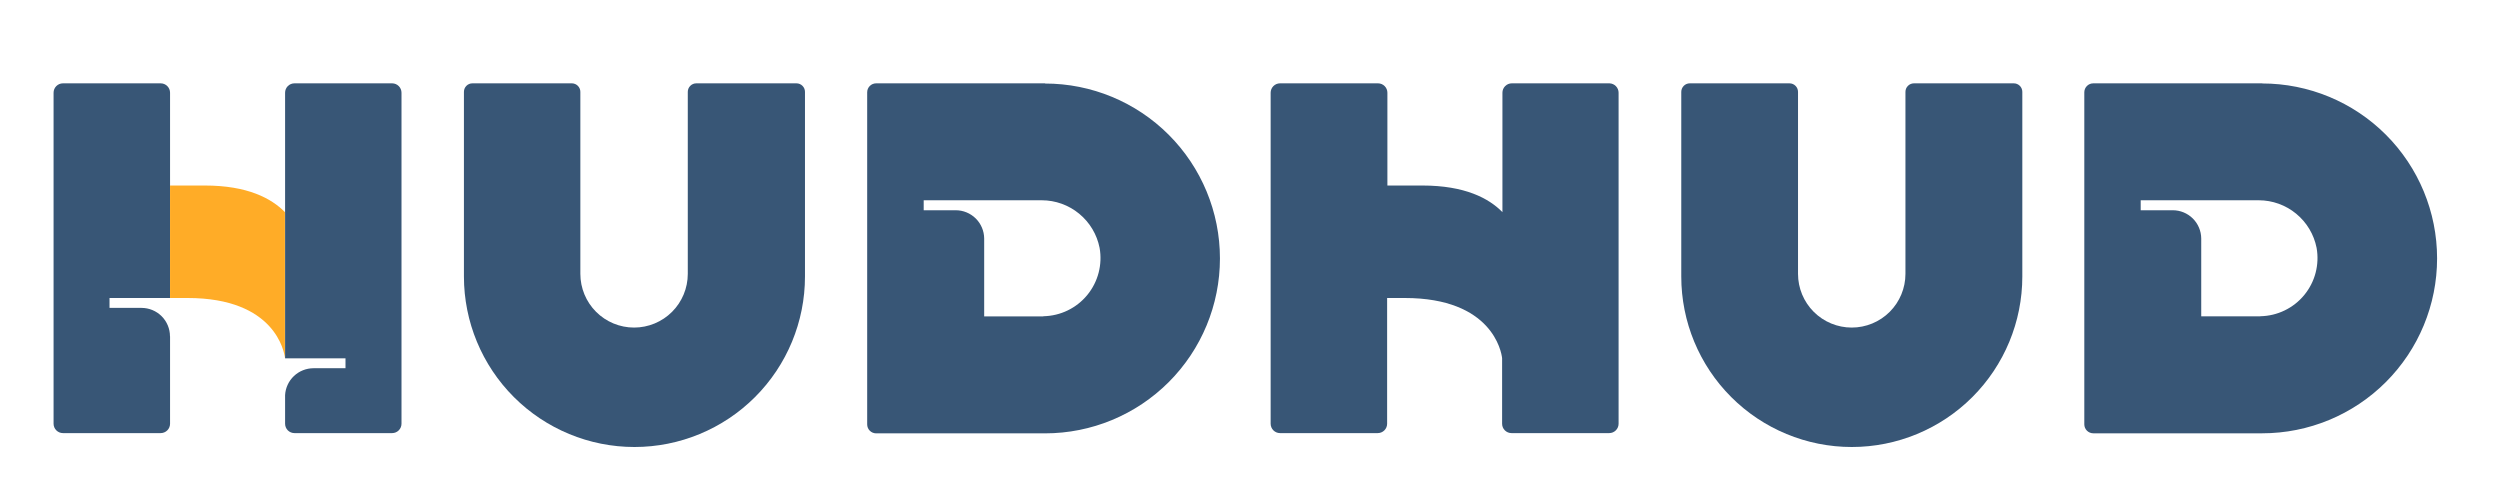 <svg width="140" height="28" viewBox="0 0 140 28" fill="none" xmlns="http://www.w3.org/2000/svg">
<path d="M90.134 4.667H84.661C84.522 4.667 84.388 4.722 84.29 4.821C84.191 4.919 84.136 5.053 84.136 5.192V11.88C83.379 11.105 82.035 10.389 79.651 10.389H77.694V5.192C77.694 5.053 77.638 4.919 77.54 4.821C77.442 4.722 77.308 4.667 77.169 4.667H71.681C71.542 4.667 71.409 4.722 71.31 4.821C71.212 4.919 71.156 5.053 71.156 5.192V23.729C71.156 23.868 71.212 24.002 71.31 24.1C71.409 24.198 71.542 24.254 71.681 24.254H77.154C77.293 24.254 77.427 24.198 77.525 24.1C77.624 24.002 77.679 23.868 77.679 23.729V16.688H78.667C83.563 16.688 84.081 19.707 84.118 20.056C84.118 19.869 84.118 23.729 84.118 23.729C84.118 23.868 84.173 24.002 84.271 24.1C84.37 24.198 84.504 24.254 84.643 24.254H90.115C90.255 24.254 90.388 24.198 90.487 24.1C90.585 24.002 90.641 23.868 90.641 23.729V5.192C90.641 5.056 90.588 4.925 90.493 4.827C90.399 4.729 90.27 4.672 90.134 4.667" fill="#385676"/>
<path d="M84.132 22.061V22.326V22.153C84.13 22.175 84.13 22.197 84.132 22.219V22.061Z" fill="#385676"/>
<path d="M38.993 4.667C38.867 4.667 38.745 4.717 38.656 4.807C38.566 4.896 38.516 5.018 38.516 5.144V5.247V15.336C38.516 16.134 38.199 16.899 37.635 17.463C37.071 18.027 36.306 18.344 35.508 18.344C34.71 18.344 33.945 18.027 33.381 17.463C32.817 16.899 32.5 16.134 32.5 15.336V5.247V5.144C32.5 5.02 32.452 4.901 32.365 4.812C32.279 4.723 32.161 4.671 32.037 4.667H26.454C26.392 4.667 26.33 4.679 26.272 4.703C26.214 4.727 26.162 4.762 26.118 4.807C26.074 4.851 26.039 4.904 26.015 4.962C25.992 5.02 25.98 5.082 25.98 5.144V11.204V15.483C25.98 18.016 26.987 20.445 28.777 22.235C30.568 24.026 32.997 25.032 35.53 25.032C38.062 25.032 40.491 24.026 42.282 22.235C44.073 20.445 45.079 18.016 45.079 15.483V11.204V5.144C45.079 5.018 45.029 4.896 44.939 4.807C44.85 4.717 44.728 4.667 44.602 4.667H38.993Z" fill="#385676"/>
<path d="M58.522 4.667H49.065C48.931 4.667 48.803 4.72 48.709 4.814C48.614 4.908 48.562 5.036 48.562 5.17V23.765C48.562 23.899 48.614 24.027 48.709 24.121C48.803 24.215 48.931 24.268 49.065 24.268H58.522C61.12 24.268 63.611 23.236 65.448 21.399C67.285 19.562 68.317 17.071 68.317 14.473C68.317 11.875 67.285 9.384 65.448 7.547C63.611 5.71 61.12 4.678 58.522 4.678V4.667ZM58.419 17.72H55.114V13.353C55.11 12.932 54.94 12.53 54.641 12.234C54.341 11.938 53.937 11.773 53.516 11.774H51.727V11.215H58.339C59.104 11.216 59.845 11.482 60.435 11.969C61.026 12.455 61.43 13.131 61.578 13.882C61.66 14.345 61.641 14.82 61.522 15.275C61.403 15.731 61.187 16.155 60.889 16.518C60.59 16.882 60.217 17.177 59.794 17.382C59.371 17.588 58.908 17.699 58.438 17.709" fill="#385676"/>
<path d="M21.962 4.667H16.486C16.348 4.668 16.215 4.723 16.117 4.822C16.02 4.92 15.965 5.053 15.965 5.192V20.067H19.348V20.621H17.555C17.148 20.622 16.756 20.778 16.46 21.058C16.165 21.338 15.987 21.721 15.965 22.127V23.729C15.965 23.867 16.02 24 16.117 24.099C16.215 24.197 16.348 24.253 16.486 24.254H21.962C22.101 24.253 22.234 24.197 22.331 24.099C22.429 24 22.484 23.867 22.484 23.729V5.192C22.484 5.053 22.429 4.92 22.331 4.822C22.234 4.723 22.101 4.668 21.962 4.667" fill="#385676"/>
<path d="M9.519 18.836C9.519 18.414 9.351 18.008 9.052 17.709C8.753 17.41 8.348 17.242 7.925 17.242H6.133V16.688H9.523V5.192C9.523 5.053 9.468 4.919 9.369 4.821C9.271 4.722 9.137 4.667 8.998 4.667H3.525C3.386 4.667 3.252 4.722 3.154 4.821C3.055 4.919 3 5.053 3 5.192V23.729C3 23.868 3.055 24.002 3.154 24.1C3.252 24.198 3.386 24.254 3.525 24.254H8.998C9.137 24.254 9.271 24.198 9.369 24.1C9.468 24.002 9.523 23.868 9.523 23.729V18.836H9.519Z" fill="#385676"/>
<path d="M15.957 20.067C15.957 19.879 15.957 11.88 15.957 11.88C15.197 11.105 13.853 10.389 11.473 10.389H9.522V16.688H10.507C15.406 16.688 15.924 19.707 15.957 20.056V20.067Z" fill="#FFAC27"/>
<path d="M107.182 4.667C107.056 4.667 106.934 4.717 106.845 4.807C106.755 4.896 106.705 5.018 106.705 5.144V5.247V15.336C106.705 16.134 106.388 16.899 105.824 17.463C105.26 18.027 104.495 18.344 103.697 18.344C102.899 18.344 102.134 18.027 101.57 17.463C101.006 16.899 100.689 16.134 100.689 15.336V5.247V5.144C100.689 5.018 100.639 4.896 100.549 4.807C100.46 4.717 100.338 4.667 100.211 4.667H94.629C94.566 4.667 94.504 4.679 94.446 4.703C94.388 4.727 94.336 4.762 94.291 4.807C94.247 4.851 94.212 4.904 94.188 4.961C94.164 5.019 94.151 5.082 94.151 5.144V11.204V15.483C94.151 18.016 95.157 20.445 96.948 22.235C98.739 24.026 101.168 25.032 103.701 25.032C106.233 25.032 108.662 24.026 110.453 22.235C112.244 20.445 113.25 18.016 113.25 15.483V11.204V5.144C113.25 5.018 113.2 4.896 113.11 4.807C113.021 4.717 112.899 4.667 112.772 4.667H107.182Z" fill="#385676"/>
<path d="M126.696 4.667H117.224C117.09 4.667 116.962 4.72 116.868 4.814C116.774 4.908 116.721 5.036 116.721 5.17V23.765C116.722 23.898 116.775 24.025 116.869 24.119C116.964 24.212 117.091 24.265 117.224 24.265H126.681C129.279 24.265 131.771 23.233 133.608 21.396C135.445 19.559 136.477 17.067 136.477 14.47C136.477 11.872 135.445 9.38 133.608 7.543C131.771 5.706 129.279 4.674 126.681 4.674L126.696 4.667ZM126.575 17.716H123.269V13.353C123.265 12.932 123.095 12.53 122.796 12.234C122.497 11.938 122.092 11.773 121.672 11.774H119.879V11.215H126.49C127.255 11.216 127.997 11.482 128.587 11.969C129.178 12.455 129.582 13.131 129.73 13.882C129.812 14.345 129.793 14.821 129.674 15.276C129.555 15.732 129.338 16.156 129.039 16.52C128.741 16.883 128.367 17.178 127.943 17.383C127.519 17.589 127.056 17.7 126.586 17.709" fill="#385676"/>
</svg>
